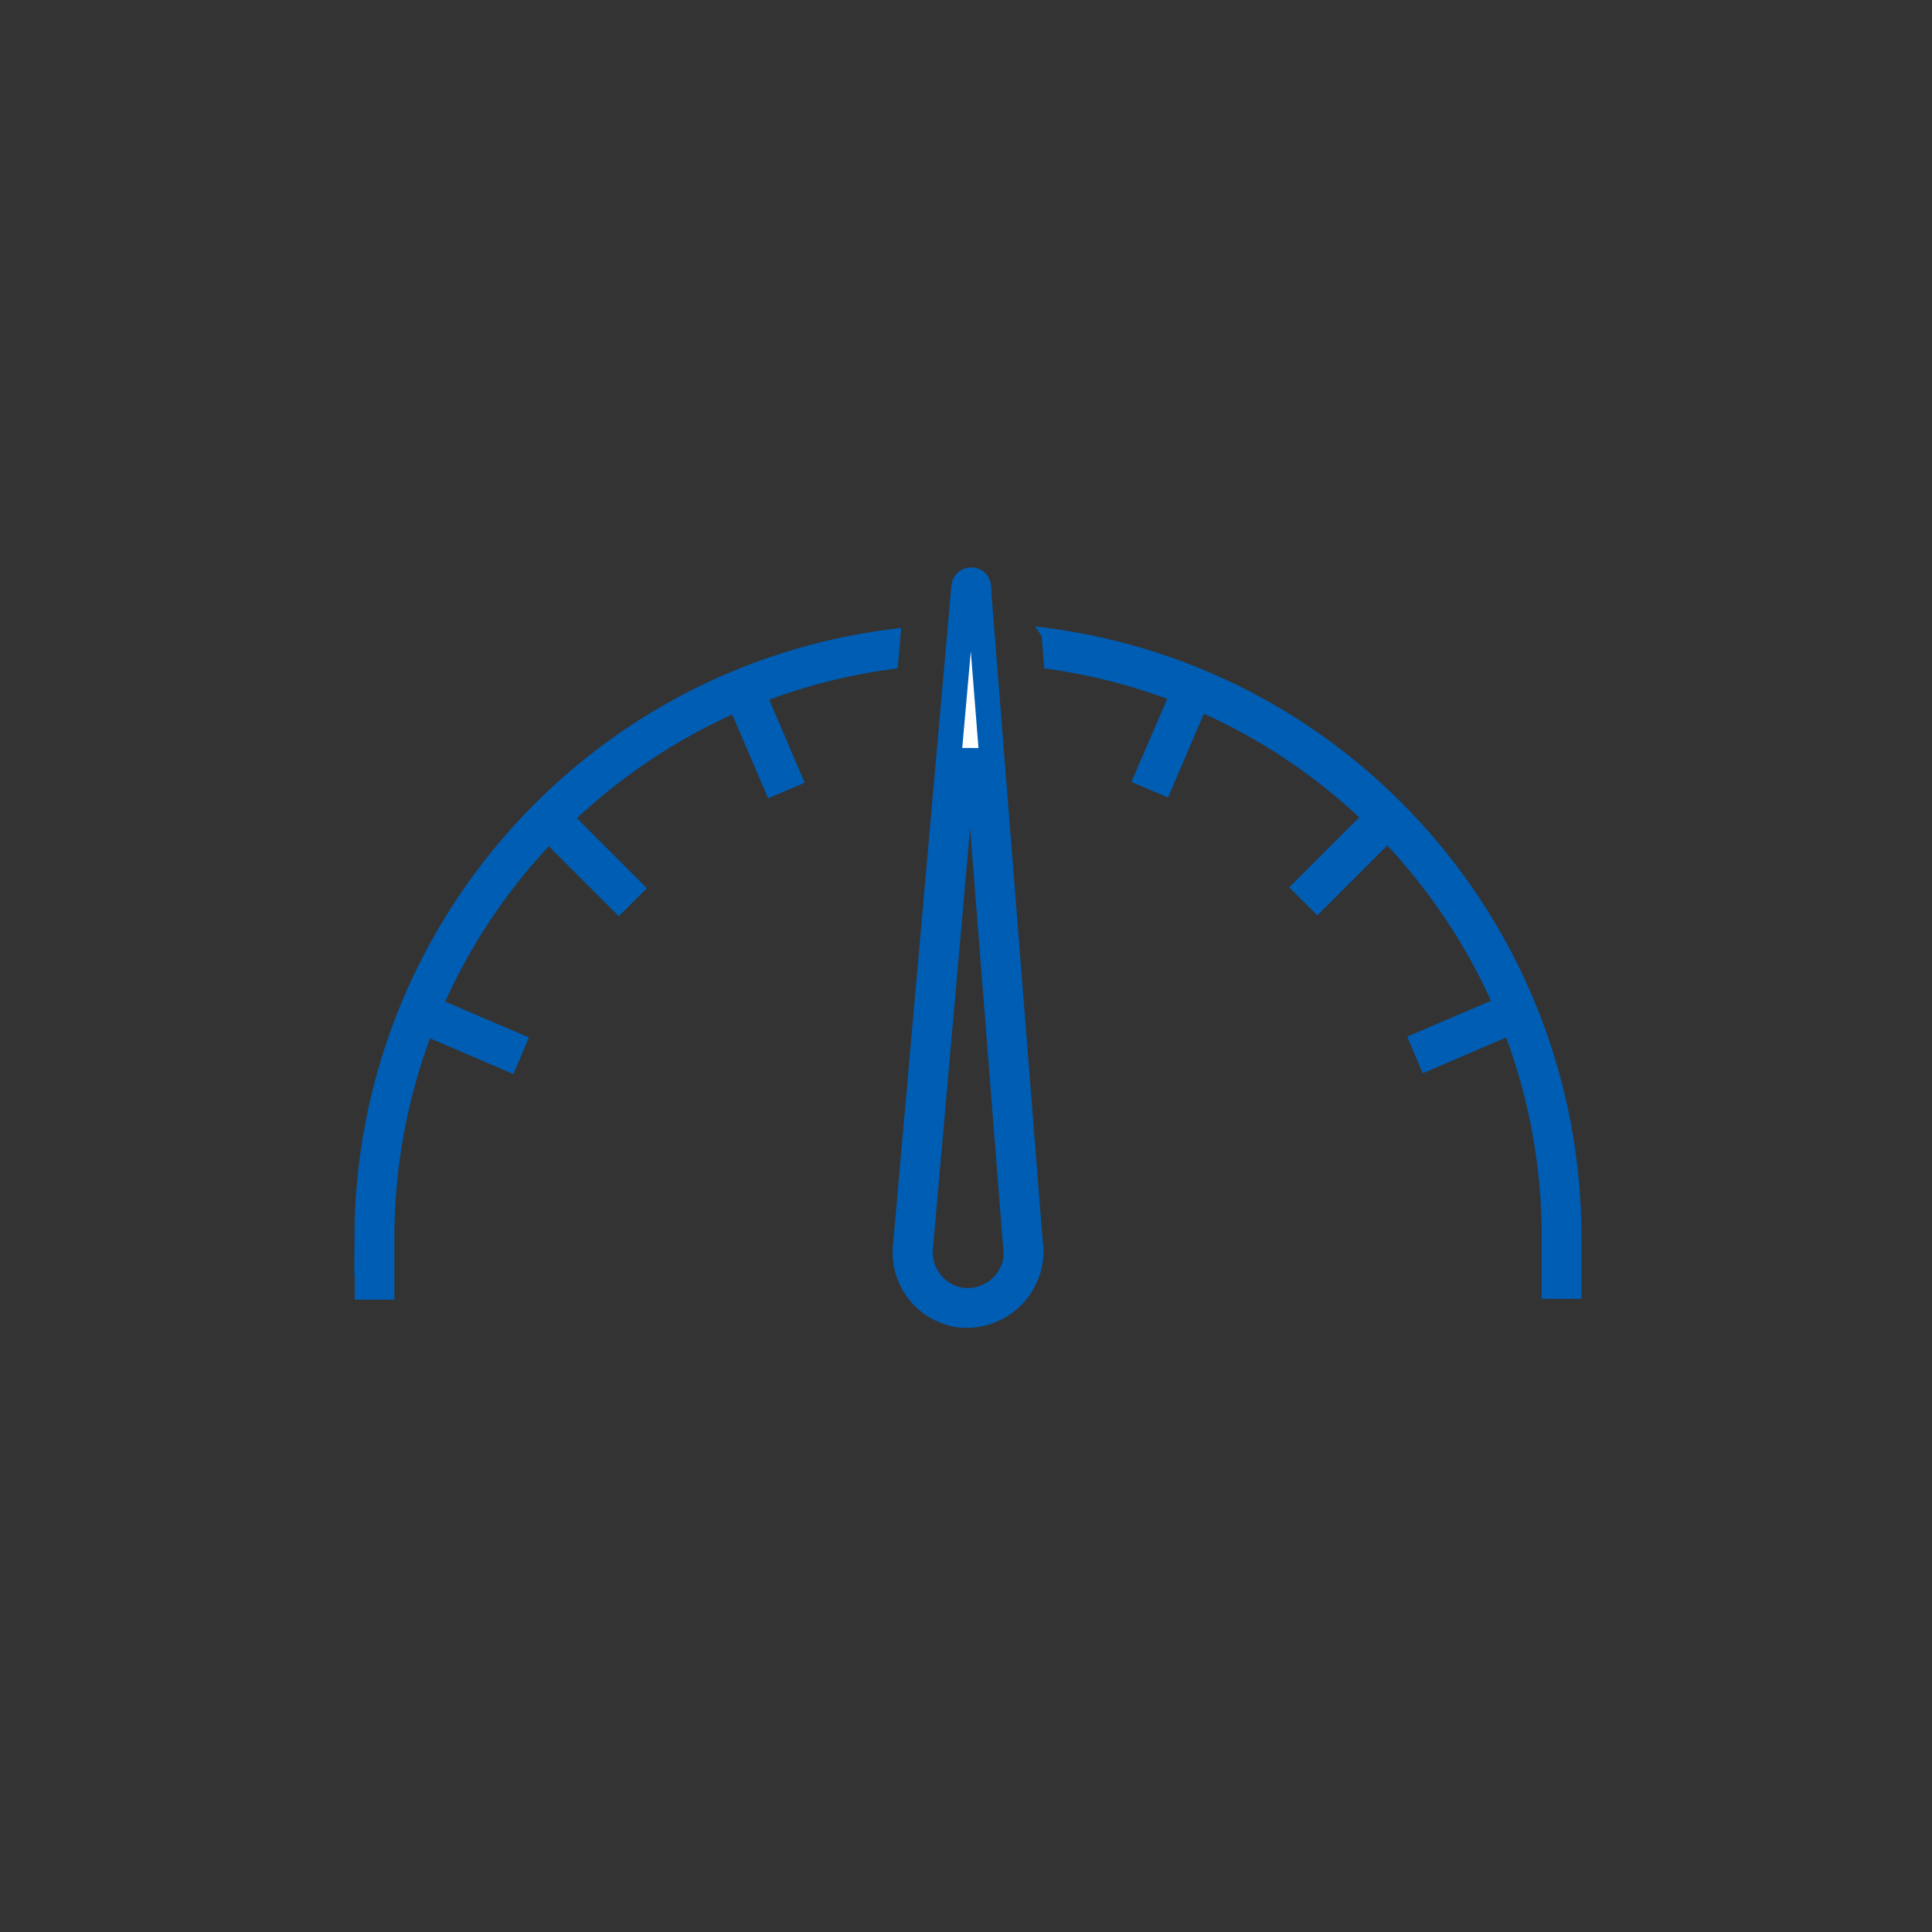 <svg width="100" height="100" viewBox="0 0 100 100" fill="none" xmlns="http://www.w3.org/2000/svg">
<rect x="0" y="0" width="100" height="100" fill="#333333" stroke="none"/>
<mask id="mask0_16727_975" style="mask-type:luminance" maskUnits="userSpaceOnUse" x="14" y="14" width="72" height="72">
<path d="M85.014 14.985V85.014H14.986V14.985H85.014Z" fill="white" stroke="white"/>
</mask>
<g mask="url(#mask0_16727_975)">
<mask id="mask1_16727_975" style="mask-type:luminance" maskUnits="userSpaceOnUse" x="14" y="14" width="72" height="72">
<path d="M85.029 14.985V85.014H14.986V14.985H85.029Z" fill="white" stroke="white"/>
</mask>
<g mask="url(#mask1_16727_975)">
<path d="M45.721 33.891C43.505 34.21 41.33 34.782 39.237 35.575L38.749 35.76L38.954 36.239L40.6 40.093L40.178 40.273L38.517 36.389L38.319 35.925L37.856 36.128C34.616 37.552 31.653 39.542 29.084 41.98L28.712 42.333L32.35 45.971L32.029 46.293L28.392 42.656L28.038 43.026C25.598 45.583 23.608 48.56 22.185 51.799L21.982 52.261L22.447 52.46L26.33 54.12L26.151 54.542L22.282 52.883L21.804 52.678L21.618 53.165C20.297 56.636 19.614 60.325 19.614 64.043V66.472H19.157V64.043L19.143 64.04C19.193 48.604 30.55 35.584 45.762 33.421L45.721 33.891Z" fill="white" stroke="#005DB4"/>
<path d="M18.657 64.043V66.971H20.114V64.043C20.114 60.386 20.786 56.757 22.086 53.343L26.414 55.2L26.986 53.857L22.643 52C24.043 48.814 26 45.886 28.4 43.371L32.029 47L33.057 45.971L29.428 42.343C31.957 39.943 34.871 37.986 38.057 36.586L39.914 40.928L41.257 40.357L39.414 36.043C41.6 35.214 43.871 34.629 46.186 34.328L46.314 32.843C30.529 34.771 18.671 48.171 18.643 64.086L18.657 64.043Z" stroke="#005DB4" stroke-width="0.6" stroke-miterlimit="10"/>
<path d="M54.757 33.388C69.605 35.662 80.674 48.271 81.047 63.274L81.057 64.001V66.429H80.6V64C80.6 60.282 79.917 56.593 78.596 53.122L78.41 52.635L77.932 52.84L74.063 54.499L73.883 54.077L77.768 52.417L78.233 52.218L78.029 51.756C76.606 48.516 74.615 45.553 72.177 42.984L71.823 42.612L68.186 46.25L67.864 45.928L71.139 42.653L71.501 42.291L71.131 41.938C68.575 39.499 65.598 37.508 62.359 36.085L61.896 35.882L61.697 36.346L60.035 40.23L59.614 40.051L61.274 36.197L61.48 35.719L60.992 35.532C58.983 34.767 56.909 34.223 54.796 33.895L54.757 33.388Z" fill="white" stroke="#005DB4"/>
<path d="M54.214 32.843L54.329 34.328C56.543 34.643 58.714 35.2 60.814 36L58.957 40.314L60.3 40.886L62.157 36.543C65.343 37.943 68.272 39.9 70.786 42.3L67.157 45.928L68.186 46.957L71.814 43.328C74.214 45.857 76.171 48.771 77.572 51.957L73.229 53.814L73.8 55.157L78.129 53.3C79.429 56.714 80.1 60.343 80.1 64V66.928H81.557V64C81.529 48.214 69.843 34.871 54.186 32.8L54.214 32.843Z" stroke="#005DB4" stroke-width="0.6" stroke-miterlimit="10"/>
<path d="M50.271 30.171C50.368 30.171 50.443 30.22 50.479 30.295L50.487 30.382L53.187 64.481L53.189 64.507L53.194 64.532C53.217 64.658 53.222 64.767 53.207 64.86L53.2 64.901V65.037C53.047 66.675 51.679 67.928 50.028 67.928H49.826C48.138 67.772 46.88 66.29 47.013 64.587L50.041 30.387L50.042 30.379C50.051 30.26 50.142 30.171 50.271 30.171ZM47.488 64.612L47.986 64.656L47.487 64.612V64.62C47.388 65.969 48.309 67.168 49.614 67.429L49.88 67.469L49.889 67.47H49.898C51.349 67.557 52.614 66.491 52.755 65.048L52.757 65.023V64.3H52.705L50.727 39.218L49.73 39.213L47.488 64.612Z" fill="white" stroke="#005DB4"/>
<path d="M52.257 64.799C52.257 64.799 52.257 64.928 52.257 64.999C52.143 66.171 51.114 67.042 49.928 66.971C48.757 66.857 47.9 65.828 47.986 64.657L50.228 39.257L52.228 64.628C52.228 64.628 52.228 64.7 52.243 64.742C52.243 64.757 52.243 64.785 52.243 64.799H52.257ZM51 30.342C50.971 29.957 50.657 29.671 50.271 29.671C49.886 29.671 49.571 29.957 49.543 30.342L46.514 64.542C46.357 66.528 47.828 68.257 49.8 68.428C49.871 68.428 49.957 68.428 50.029 68.428C51.943 68.428 53.529 66.971 53.7 65.071C53.7 65.028 53.7 64.985 53.7 64.942C53.728 64.771 53.714 64.6 53.686 64.442L50.986 30.342H51Z" stroke="#005DB4" stroke-width="0.6" stroke-miterlimit="10"/>
</g>
</g>
</svg>
